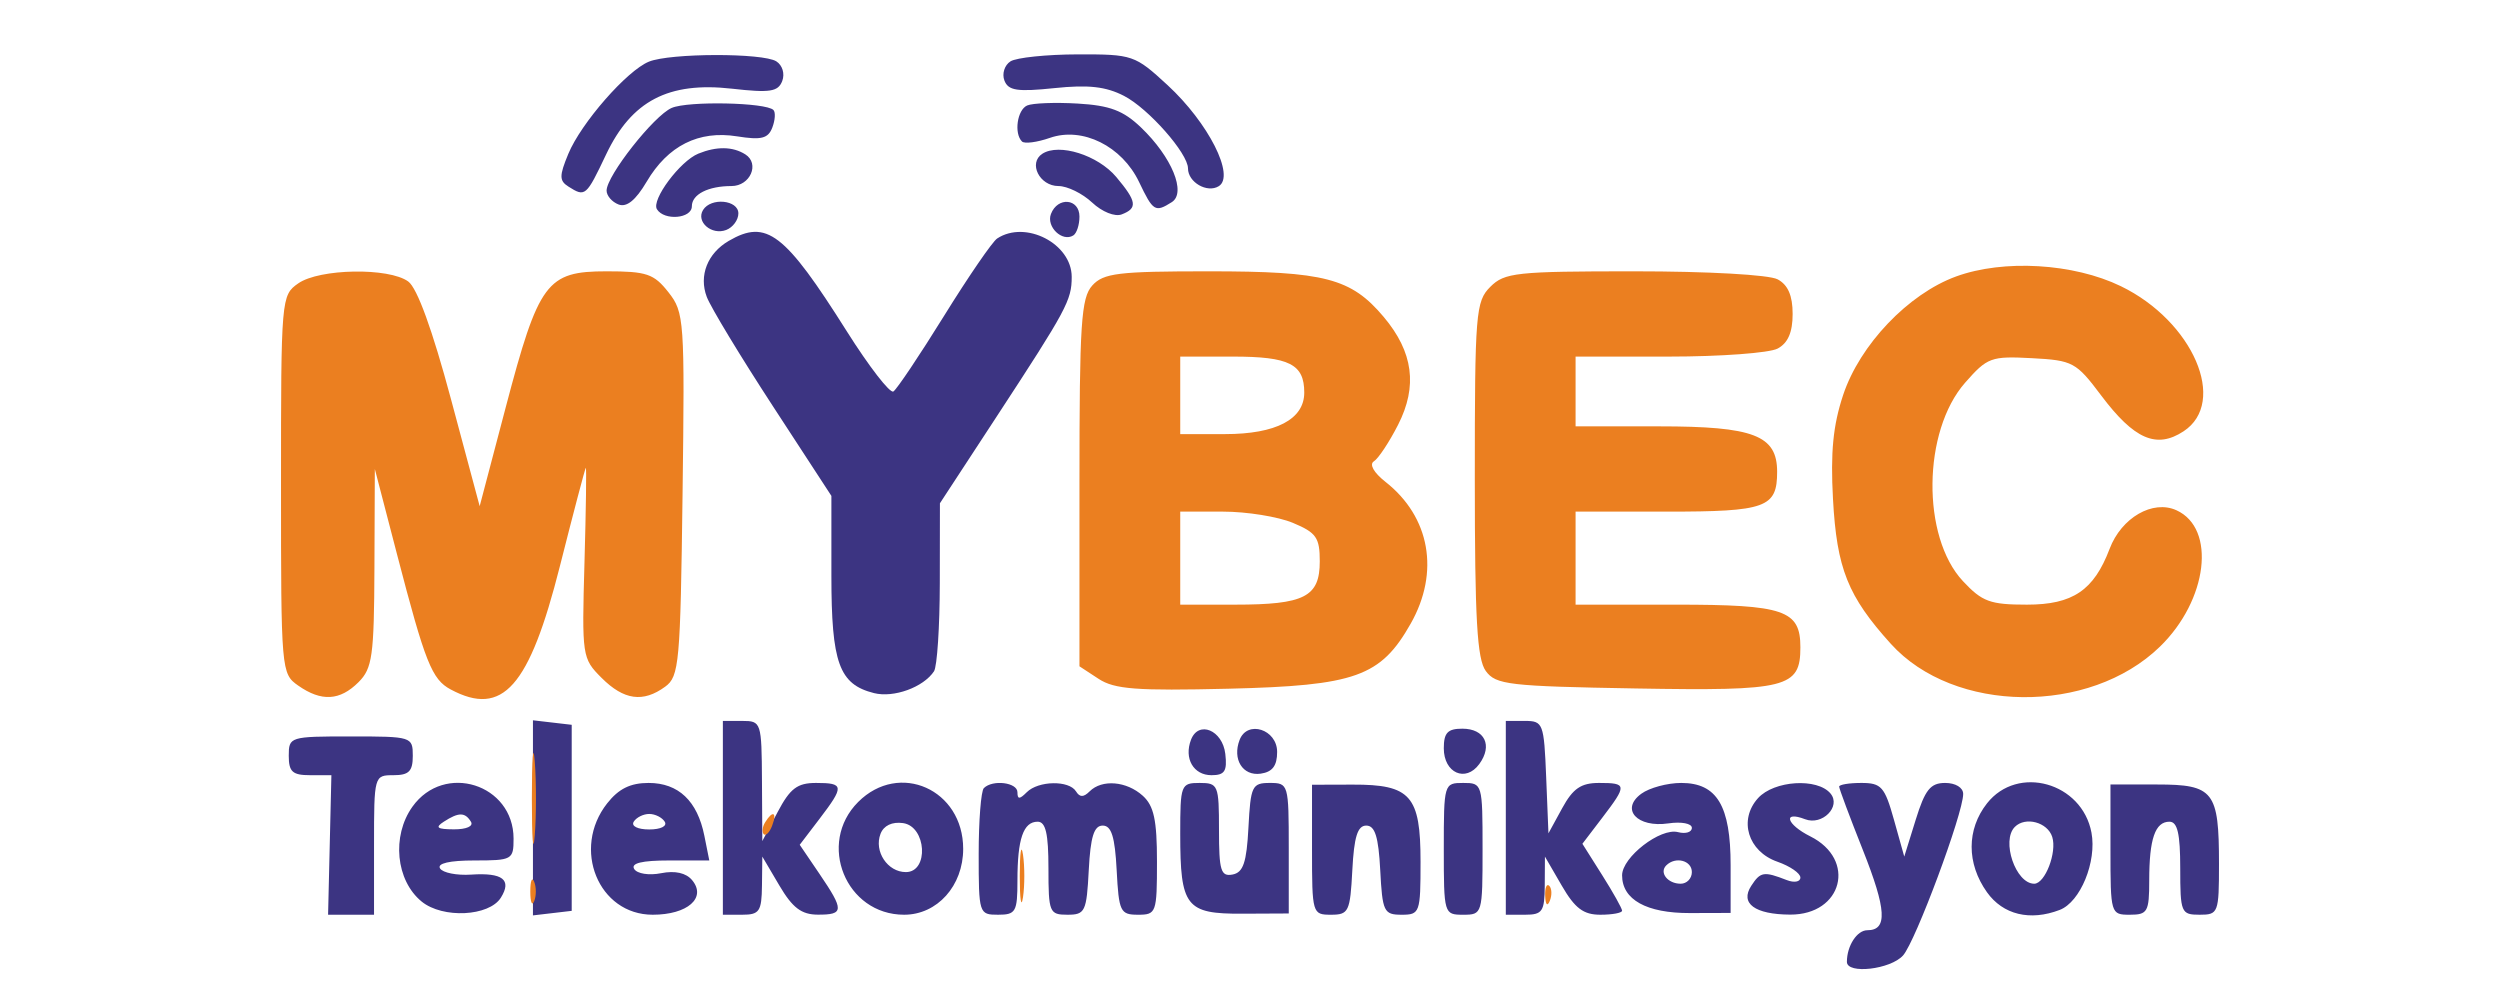 <svg xmlns="http://www.w3.org/2000/svg" width="200" height="80" viewBox="0 0 250 129" version="1.1"><path d="M 47.468 7.950 C 44.627 9.102, 38.713 15.865, 37.062 19.850 C 35.881 22.702, 35.885 23.314, 37.090 24.077 C 39.249 25.444, 39.364 25.346, 41.933 19.934 C 45.225 12.999, 49.983 10.513, 58.186 11.442 C 63.083 11.996, 64.126 11.836, 64.658 10.450 C 65.016 9.515, 64.686 8.415, 63.896 7.914 C 62.155 6.812, 50.211 6.838, 47.468 7.950 M 94.104 7.914 C 93.337 8.400, 92.983 9.513, 93.318 10.387 C 93.819 11.692, 94.978 11.867, 99.776 11.366 C 104.156 10.908, 106.412 11.162, 108.760 12.376 C 111.903 14.001, 117 19.783, 117 21.722 C 117 23.512, 119.474 24.943, 120.970 24.019 C 123.109 22.697, 119.633 15.838, 114.361 10.978 C 110.149 7.096, 109.869 7, 102.772 7.015 C 98.773 7.024, 94.872 7.428, 94.104 7.914 M 50.401 13.921 C 48.111 14.906, 42 22.666, 42 24.590 C 42 25.248, 42.694 26.052, 43.543 26.378 C 44.588 26.779, 45.754 25.836, 47.163 23.448 C 49.913 18.787, 53.877 16.797, 58.833 17.589 C 61.958 18.089, 62.835 17.871, 63.377 16.461 C 63.745 15.500, 63.811 14.478, 63.522 14.189 C 62.549 13.215, 52.518 13.010, 50.401 13.921 M 96.250 13.608 C 94.969 14.180, 94.536 17.203, 95.585 18.252 C 95.907 18.573, 97.529 18.363, 99.191 17.784 C 103.391 16.320, 108.481 18.844, 110.696 23.489 C 112.499 27.270, 112.766 27.434, 114.910 26.077 C 116.816 24.870, 114.915 20.251, 110.949 16.452 C 108.660 14.258, 106.926 13.603, 102.772 13.359 C 99.872 13.189, 96.938 13.301, 96.250 13.608 M 53.833 19.820 C 51.473 20.782, 47.748 25.784, 48.494 26.990 C 49.432 28.508, 53 28.204, 53 26.607 C 53 25.072, 55.103 24, 58.113 24 C 60.530 24, 61.789 21.113, 59.896 19.914 C 58.277 18.890, 56.195 18.857, 53.833 19.820 M 98.216 19.832 C 96.363 21.027, 97.844 24, 100.293 24 C 101.436 24, 103.390 24.957, 104.635 26.127 C 105.916 27.330, 107.571 27.995, 108.449 27.658 C 110.529 26.860, 110.402 25.990, 107.745 22.829 C 105.376 20.011, 100.376 18.438, 98.216 19.832 M 54.446 27.087 C 53.501 28.616, 55.552 30.386, 57.433 29.664 C 58.295 29.333, 59 28.374, 59 27.531 C 59 25.784, 55.465 25.439, 54.446 27.087 M 99.323 27.601 C 98.692 29.246, 100.777 31.256, 102.202 30.375 C 102.641 30.104, 103 29.009, 103 27.941 C 103 25.601, 100.190 25.341, 99.323 27.601 M 57.762 31.073 C 55.014 32.675, 53.882 35.558, 54.924 38.301 C 55.433 39.639, 59.258 45.961, 63.424 52.352 L 71 63.970 71 74.263 C 71 85.535, 71.996 88.280, 76.497 89.410 C 79.045 90.049, 82.856 88.666, 84.235 86.600 C 84.639 85.995, 84.976 80.870, 84.985 75.211 L 85 64.922 92.336 53.711 C 101.368 39.906, 102 38.730, 102 35.721 C 102 31.427, 96.043 28.357, 92.384 30.765 C 91.770 31.169, 88.685 35.665, 85.529 40.755 C 82.374 45.846, 79.433 50.232, 78.995 50.503 C 78.556 50.774, 75.856 47.284, 72.994 42.748 C 64.966 30.022, 62.634 28.235, 57.762 31.073 M 32.500 105.502 L 32.500 118.086 35 117.793 L 37.500 117.500 37.500 105.500 L 37.500 93.500 35 93.209 L 32.500 92.918 32.500 105.502 M 57 105.500 L 57 118 59.500 118 C 61.714 118, 62.005 117.572, 62.044 114.250 L 62.089 110.500 64.294 114.240 C 65.988 117.112, 67.138 117.983, 69.250 117.990 C 72.639 118.002, 72.661 117.437, 69.457 112.722 L 66.914 108.979 69.457 105.645 C 72.687 101.411, 72.649 101, 69.024 101 C 66.603 101, 65.678 101.700, 64.068 104.750 L 62.088 108.500 62.044 100.750 C 62.001 93.162, 61.948 93, 59.500 93 L 57 93 57 105.500 M 158 105.500 L 158 118 160.500 118 C 162.718 118, 163.003 117.577, 163.023 114.250 L 163.046 110.500 165.220 114.250 C 166.915 117.175, 168.010 118, 170.197 118 C 171.738 118, 173 117.766, 173 117.480 C 173 117.194, 171.848 115.135, 170.439 112.904 L 167.879 108.848 170.439 105.491 C 173.669 101.256, 173.645 101, 170.026 101 C 167.701 101, 166.664 101.710, 165.276 104.250 L 163.500 107.500 163.206 100.250 C 162.924 93.298, 162.812 93, 160.456 93 L 158 93 158 105.500 M 117.390 95.426 C 116.462 97.845, 117.708 100, 120.035 100 C 121.732 100, 122.072 99.476, 121.816 97.259 C 121.461 94.183, 118.360 92.899, 117.390 95.426 M 123.659 95.447 C 122.698 97.950, 124.061 100.133, 126.377 99.803 C 127.894 99.586, 128.500 98.786, 128.500 97 C 128.500 94.086, 124.654 92.853, 123.659 95.447 M 150 96.531 C 150 99.719, 152.817 100.971, 154.576 98.565 C 156.329 96.168, 155.292 94, 152.393 94 C 150.499 94, 150 94.528, 150 96.531 M 1 97.500 C 1 99.561, 1.483 100, 3.750 99.999 L 6.500 99.998 6.286 108.999 L 6.073 118 9.036 118 L 12 118 12 109 C 12 100.067, 12.019 100, 14.500 100 C 16.500 100, 17 99.500, 17 97.500 C 17 95.042, 16.867 95, 9 95 C 1.133 95, 1 95.042, 1 97.500 M 16.949 104.072 C 14.256 107.853, 14.815 113.582, 18.142 116.300 C 20.857 118.519, 26.844 118.225, 28.363 115.798 C 29.807 113.493, 28.596 112.551, 24.540 112.824 C 22.676 112.950, 20.865 112.591, 20.516 112.026 C 20.114 111.376, 21.737 111, 24.941 111 C 29.820 111, 30 110.900, 30 108.189 C 30 101.140, 21.047 98.316, 16.949 104.072 M 42.073 103.635 C 37.469 109.487, 40.953 118, 47.950 118 C 52.444 118, 54.928 115.823, 53.035 113.542 C 52.255 112.603, 50.834 112.283, 49.034 112.643 C 47.476 112.955, 45.942 112.715, 45.562 112.101 C 45.101 111.354, 46.548 111, 50.066 111 L 55.250 111 54.613 107.816 C 53.714 103.318, 51.266 101, 47.418 101 C 45.073 101, 43.557 101.747, 42.073 103.635 M 74.455 103.455 C 69.113 108.796, 72.863 118, 80.382 118 C 84.656 118, 88 114.269, 88 109.500 C 88 101.841, 79.750 98.159, 74.455 103.455 M 90.667 101.667 C 90.300 102.033, 90 105.858, 90 110.167 C 90 117.856, 90.046 118, 92.500 118 C 94.789 118, 95 117.628, 95 113.582 C 95 108.214, 95.761 106, 97.607 106 C 98.643 106, 99 107.538, 99 112 C 99 117.701, 99.122 118, 101.450 118 C 103.731 118, 103.921 117.604, 104.200 112.250 C 104.425 107.939, 104.875 106.500, 106 106.500 C 107.125 106.500, 107.575 107.939, 107.800 112.250 C 108.079 117.604, 108.269 118, 110.550 118 C 112.911 118, 113 117.752, 113 111.155 C 113 105.794, 112.604 103.951, 111.171 102.655 C 109.077 100.759, 105.903 100.497, 104.313 102.087 C 103.530 102.870, 103.038 102.870, 102.554 102.087 C 101.655 100.633, 97.697 100.703, 96.200 102.200 C 95.267 103.133, 95 103.133, 95 102.200 C 95 100.931, 91.797 100.536, 90.667 101.667 M 116 107.566 C 116 116.969, 116.725 117.902, 124.007 117.867 L 130 117.838 130 109.419 C 130 101.151, 129.956 101, 127.550 101 C 125.269 101, 125.079 101.397, 124.800 106.740 C 124.563 111.268, 124.130 112.551, 122.750 112.814 C 121.239 113.101, 121 112.318, 121 107.073 C 121 101.262, 120.892 101, 118.500 101 C 116.087 101, 116 101.229, 116 107.566 M 133 109.615 C 133 117.847, 133.045 118, 135.450 118 C 137.731 118, 137.921 117.604, 138.200 112.250 C 138.425 107.939, 138.875 106.500, 140 106.500 C 141.125 106.500, 141.575 107.939, 141.800 112.250 C 142.079 117.604, 142.269 118, 144.550 118 C 146.911 118, 147 117.752, 147 111.155 C 147 102.641, 145.726 101.193, 138.250 101.215 L 133 101.231 133 109.615 M 150 109.500 C 150 117.900, 150.029 118, 152.500 118 C 154.971 118, 155 117.900, 155 109.500 C 155 101.100, 154.971 101, 152.500 101 C 150.029 101, 150 101.100, 150 109.500 M 175.479 102.392 C 172.739 104.395, 174.949 106.808, 178.981 106.216 C 180.656 105.970, 182 106.227, 182 106.793 C 182 107.354, 181.196 107.602, 180.212 107.345 C 177.947 106.753, 173 110.574, 173 112.918 C 173 116.052, 176.146 117.802, 181.750 117.785 L 187 117.769 187 111.607 C 187 103.938, 185.237 101, 180.634 101 C 178.846 101, 176.526 101.626, 175.479 102.392 M 190.536 102.960 C 187.995 105.768, 189.235 109.837, 193.035 111.162 C 194.666 111.731, 196 112.650, 196 113.205 C 196 113.760, 195.213 113.907, 194.250 113.533 C 191.276 112.375, 190.850 112.444, 189.657 114.278 C 188.187 116.537, 190.118 117.963, 194.679 117.985 C 201.441 118.017, 203.277 110.887, 197.277 107.890 C 194.199 106.352, 193.655 104.547, 196.611 105.681 C 198.823 106.530, 201.282 104.045, 199.890 102.367 C 198.192 100.321, 192.604 100.675, 190.536 102.960 M 201 101.474 C 201 101.735, 202.372 105.402, 204.049 109.624 C 207.118 117.348, 207.268 120, 204.638 120 C 203.302 120, 202 122.014, 202 124.082 C 202 125.706, 207.637 125.059, 209.246 123.250 C 210.855 121.440, 217 104.932, 217 102.420 C 217 101.601, 216.017 101, 214.676 101 C 212.776 101, 212.081 101.869, 210.876 105.750 L 209.400 110.500 208.070 105.750 C 206.879 101.496, 206.441 101, 203.870 101 C 202.292 101, 201 101.213, 201 101.474 M 220.073 103.635 C 217.432 106.992, 217.430 111.391, 220.068 115.096 C 222.136 118, 225.625 118.849, 229.455 117.379 C 232.117 116.357, 234.252 111.157, 233.549 107.407 C 232.334 100.931, 224.028 98.606, 220.073 103.635 M 236 109.600 C 236 117.893, 236.032 118, 238.500 118 C 240.789 118, 241 117.628, 241 113.582 C 241 108.214, 241.761 106, 243.607 106 C 244.643 106, 245 107.538, 245 112 C 245 117.733, 245.111 118, 247.500 118 C 249.913 118, 250 117.771, 250 111.434 C 250 102.076, 249.317 101.200, 242.018 101.200 L 236 101.200 236 109.600 M 21 106 C 19.835 106.753, 20.128 106.973, 22.309 106.985 C 23.930 106.994, 24.857 106.577, 24.500 106 C 23.733 104.758, 22.921 104.758, 21 106 M 45.500 106 C 45.148 106.569, 46.009 107, 47.500 107 C 48.991 107, 49.852 106.569, 49.500 106 C 49.160 105.450, 48.260 105, 47.500 105 C 46.740 105, 45.840 105.450, 45.500 106 M 77.336 107.566 C 76.470 109.825, 78.244 112.500, 80.609 112.500 C 83.606 112.500, 83.267 106.609, 80.246 106.180 C 78.831 105.979, 77.747 106.495, 77.336 107.566 M 223.667 106.667 C 221.881 108.452, 223.771 114, 226.165 114 C 227.563 114, 229.120 109.954, 228.488 107.962 C 227.886 106.066, 225.033 105.300, 223.667 106.667 M 178.694 111.639 C 177.761 112.573, 178.888 114, 180.559 114 C 181.352 114, 182 113.325, 182 112.500 C 182 110.994, 179.889 110.444, 178.694 111.639" stroke="none" fill="#3c3482" fill-rule="evenodd"></path><path d="M 216.086 35.664 C 209.915 37.917, 203.667 44.475, 201.514 50.957 C 200.214 54.873, 199.876 58.332, 200.205 64.367 C 200.695 73.354, 202.113 76.906, 207.668 83.054 C 215.814 92.071, 233.281 92.257, 242.377 83.423 C 248.552 77.425, 249.675 68.176, 244.513 65.824 C 241.466 64.435, 237.415 66.773, 235.889 70.802 C 233.859 76.159, 231.133 78, 225.227 78 C 220.476 78, 219.451 77.623, 216.969 74.967 C 211.611 69.231, 211.758 55.623, 217.245 49.374 C 220.118 46.102, 220.598 45.925, 225.849 46.204 C 231.145 46.486, 231.572 46.715, 234.790 51 C 239.053 56.676, 241.929 57.932, 245.423 55.643 C 251.162 51.882, 246.652 41.435, 237.340 36.918 C 231.244 33.961, 222.210 33.428, 216.086 35.664 M 2.223 36.557 C 0.029 38.093, 0 38.433, 0 62.500 C -0 86.567, 0.029 86.907, 2.223 88.443 C 5.214 90.538, 7.597 90.403, 10 88 C 11.785 86.215, 12.006 84.627, 12.052 73.250 L 12.103 60.500 14.964 71.500 C 18.600 85.483, 19.456 87.639, 21.886 88.939 C 28.595 92.529, 32.031 88.648, 35.982 73.015 C 37.717 66.148, 39.219 60.448, 39.319 60.347 C 39.418 60.247, 39.342 65.728, 39.149 72.527 C 38.804 84.666, 38.843 84.934, 41.353 87.444 C 44.231 90.322, 46.707 90.666, 49.559 88.582 C 51.369 87.260, 51.520 85.583, 51.800 63.781 C 52.089 41.226, 52.025 40.301, 49.977 37.698 C 48.104 35.316, 47.169 35, 42 35 C 34.270 35, 33.246 36.382, 28.981 52.571 L 25.628 65.298 21.919 51.463 C 19.530 42.549, 17.572 37.160, 16.414 36.314 C 13.918 34.489, 4.956 34.642, 2.223 36.557 M 104.655 36.829 C 103.213 38.422, 103 41.704, 103 62.306 L 103 85.954 105.469 87.571 C 107.522 88.917, 110.341 89.131, 122.219 88.844 C 138.613 88.449, 141.855 87.291, 145.733 80.444 C 149.494 73.805, 148.229 66.685, 142.486 62.168 C 140.967 60.973, 140.357 59.897, 140.981 59.512 C 141.557 59.156, 142.961 57.036, 144.101 54.802 C 146.644 49.818, 146.060 45.413, 142.257 40.893 C 138.040 35.882, 134.664 35, 119.687 35 C 107.998 35, 106.101 35.231, 104.655 36.829 M 156 37 C 154.117 38.883, 154 40.333, 154 61.809 C 154 79.914, 154.292 85.018, 155.417 86.559 C 156.714 88.334, 158.372 88.527, 174.784 88.812 C 194.307 89.151, 196 88.727, 196 83.500 C 196 78.707, 193.933 78, 179.929 78 L 167 78 167 72 L 167 66 178.800 66 C 191.576 66, 193 65.484, 193 60.857 C 193 56.159, 189.987 55, 177.777 55 L 167 55 167 50.500 L 167 46 179.066 46 C 185.702 46, 192.002 45.534, 193.066 44.965 C 194.401 44.250, 195 42.867, 195 40.500 C 195 38.133, 194.401 36.750, 193.066 36.035 C 191.956 35.441, 184.073 35, 174.566 35 C 159.333 35, 157.839 35.161, 156 37 M 116 51 L 116 56 121.777 56 C 128.353 56, 132 54.089, 132 50.643 C 132 46.974, 130.070 46, 122.800 46 L 116 46 116 51 M 116 72 L 116 78 123.066 78 C 132.041 78, 134 76.999, 134 72.414 C 134 69.347, 133.557 68.713, 130.532 67.449 C 128.625 66.652, 124.575 66, 121.532 66 L 116 66 116 72 M 32.360 103 C 32.360 108.225, 32.529 110.362, 32.735 107.750 C 32.941 105.138, 32.941 100.862, 32.735 98.250 C 32.529 95.638, 32.360 97.775, 32.360 103 M 62.459 106.067 C 62.096 106.653, 62.014 107.348, 62.276 107.610 C 62.538 107.872, 63.019 107.392, 63.345 106.543 C 64.021 104.781, 63.445 104.471, 62.459 106.067 M 95.300 113 C 95.300 116.025, 95.487 117.263, 95.716 115.750 C 95.945 114.237, 95.945 111.763, 95.716 110.250 C 95.487 108.737, 95.300 109.975, 95.300 113 M 32.158 115 C 32.158 116.375, 32.385 116.938, 32.662 116.250 C 32.940 115.563, 32.940 114.438, 32.662 113.750 C 32.385 113.063, 32.158 113.625, 32.158 115 M 163.079 115.583 C 163.127 116.748, 163.364 116.985, 163.683 116.188 C 163.972 115.466, 163.936 114.603, 163.604 114.271 C 163.272 113.939, 163.036 114.529, 163.079 115.583" stroke="none" fill="#eb7f20" fill-rule="evenodd"></path></svg>